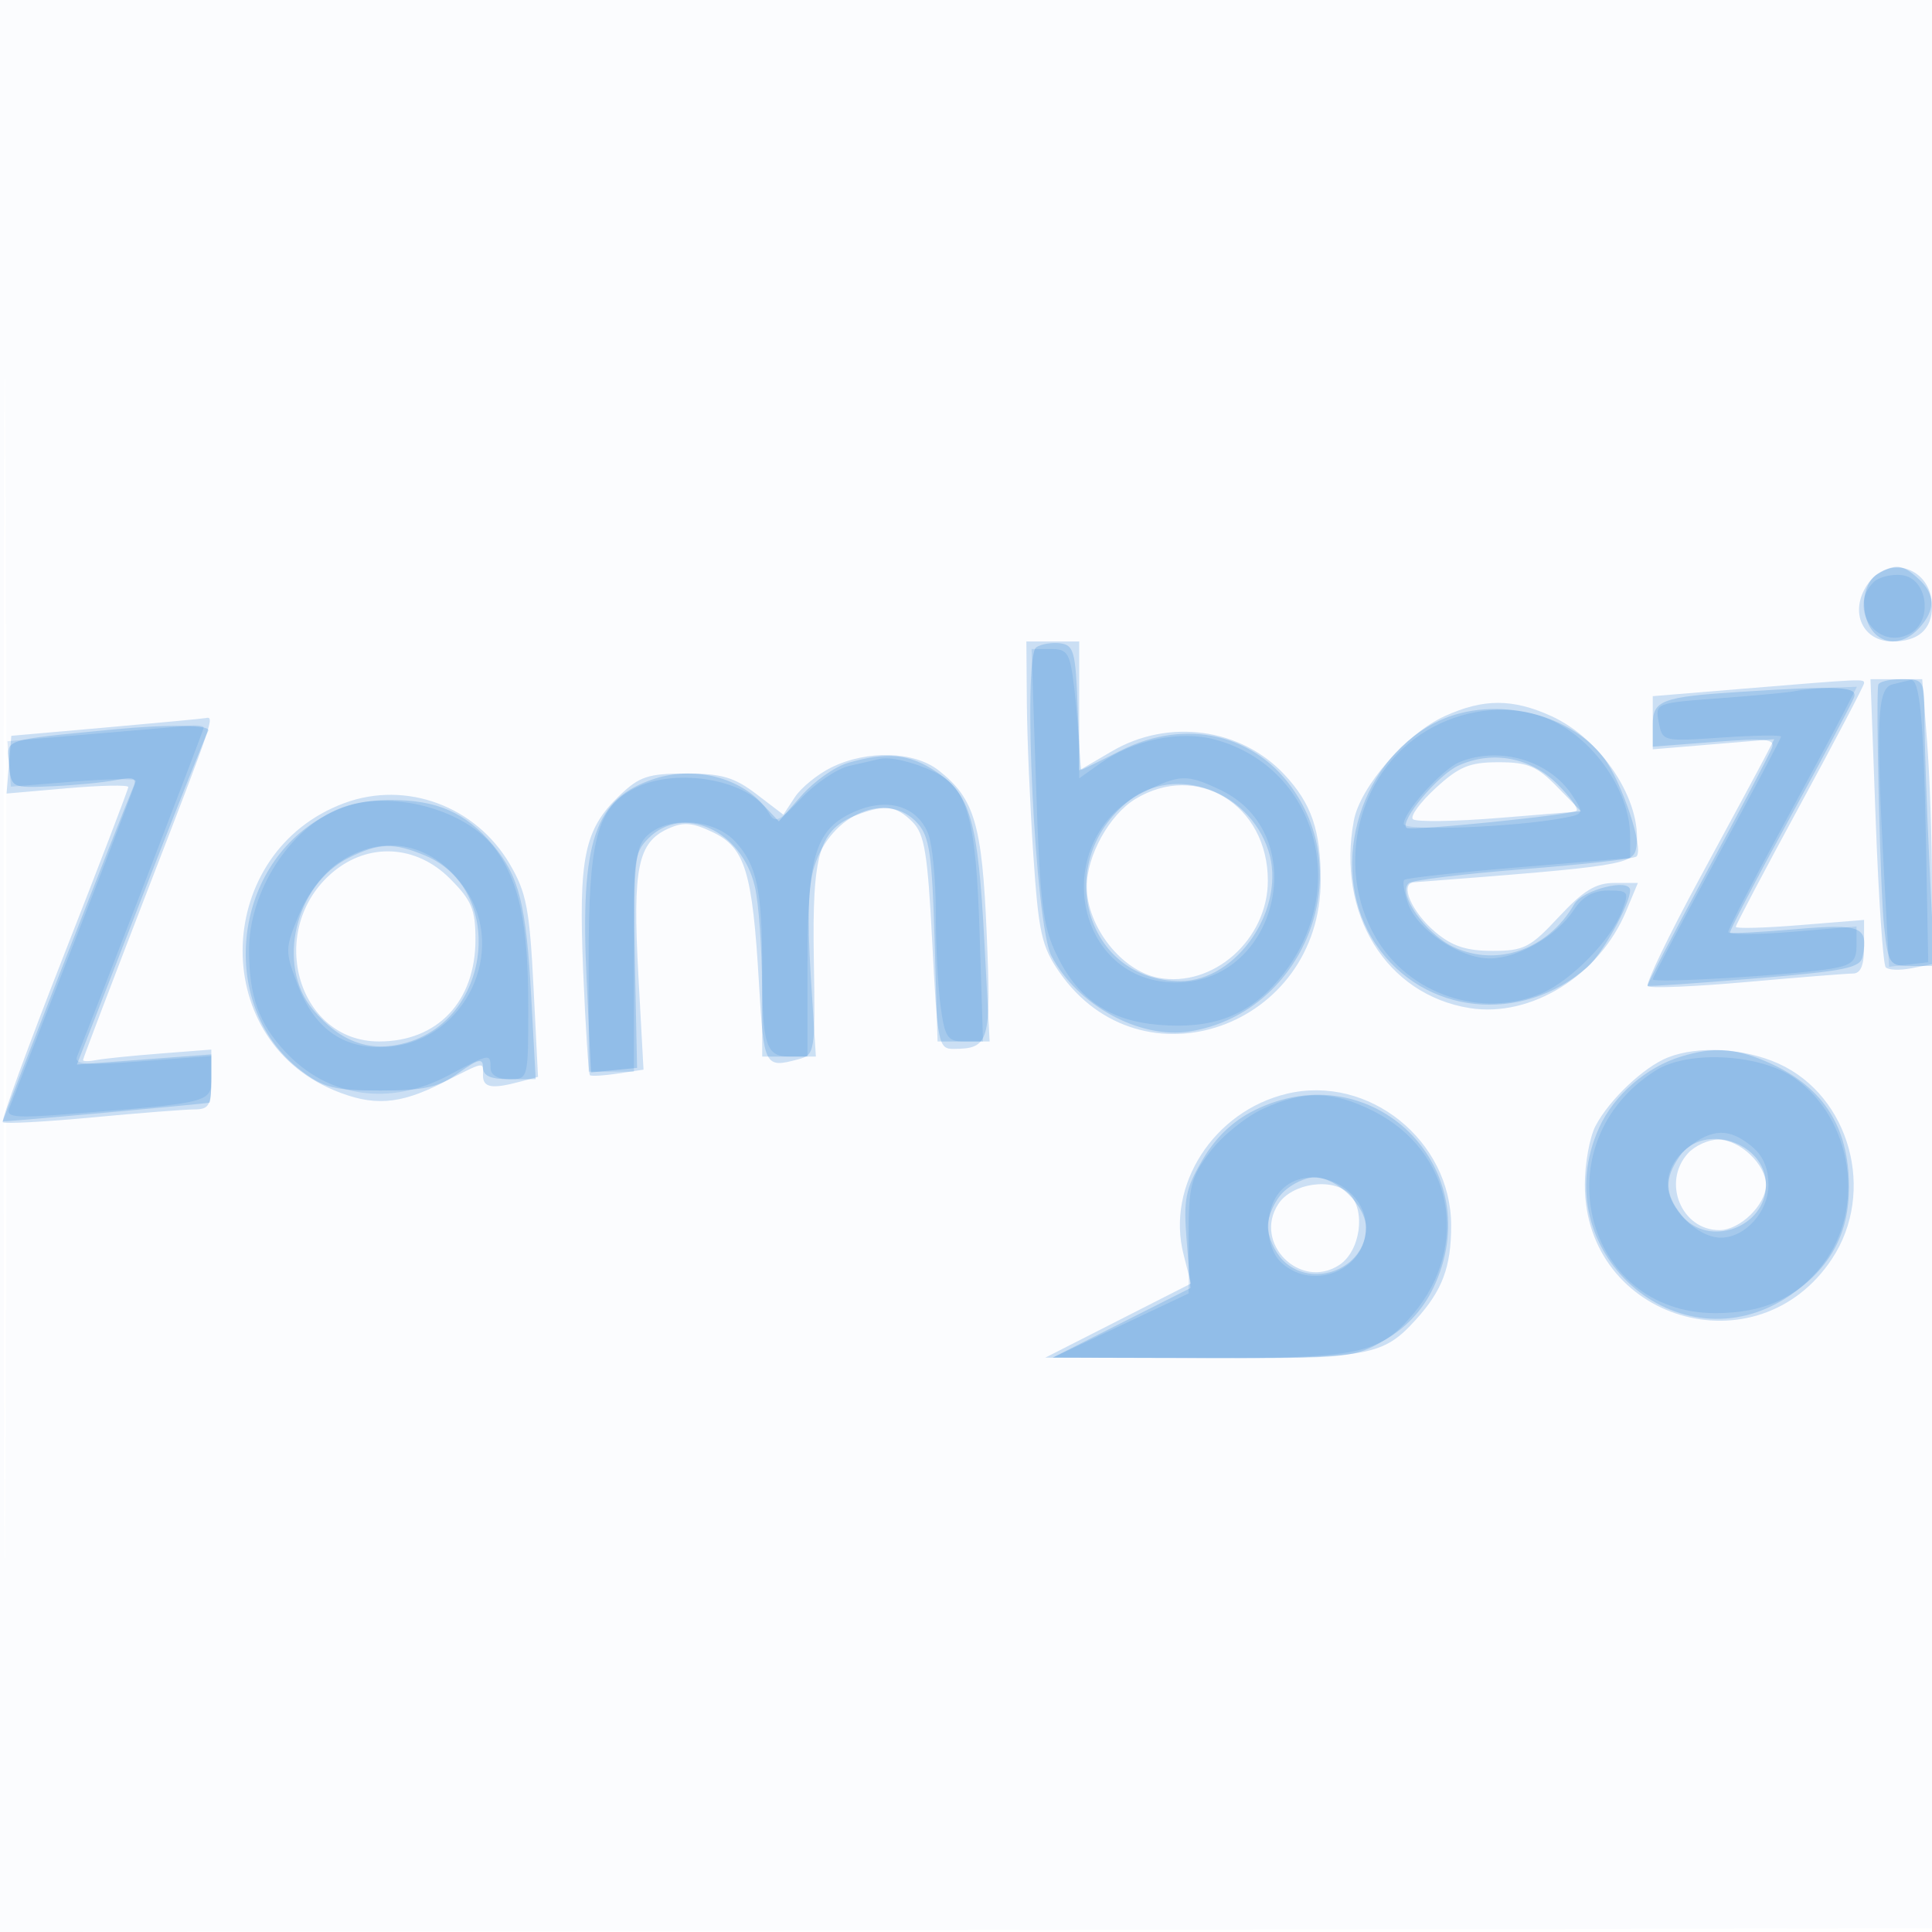 <svg xmlns="http://www.w3.org/2000/svg" width="256" height="256"><path fill-opacity=".016" d="M0 128.004v128.004l128.25-.254 128.25-.254.254-127.75L257.008 0H0v128.004m.485.496c0 70.4.119 99.053.265 63.672.146-35.38.146-92.98 0-128C.604 29.153.485 58.1.485 128.5" fill="#1976D2" fill-rule="evenodd"/><path fill-opacity=".211" d="M247.381 77.541c-2.343 3.576-.574 7.459 3.398 7.459 3.396 0 5.221-1.618 5.221-4.629 0-5.176-5.828-7.09-8.619-2.83M136.064 93.25c.035 4.537.42 13.532.855 19.988.699 10.365 1.103 12.186 3.45 15.573C151.246 144.506 175 136.14 175 116.615c0-6.587-1.227-10.152-4.814-13.988-5.77-6.172-15.369-7.468-22.848-3.085L143 102.084V85h-7l.064 8.25m94.686-1.971l-11.75.968v7.041l8.05-.672 8.05-.671-1.177 2.277c-.647 1.253-4.547 8.489-8.665 16.08-4.118 7.59-7.233 14.057-6.921 14.369.313.312 6.223.064 13.134-.552 6.912-.615 13.233-1.119 14.048-1.119 1.03 0 1.481-1.081 1.481-3.552v-3.552l-8.5.689c-4.675.38-8.5.482-8.5.227 0-.254 3.825-7.504 8.5-16.109 4.675-8.606 8.5-15.884 8.5-16.175 0-.59.063-.593-16.25.751m17.792 17.471c.382 10.313.978 19.053 1.326 19.423.348.37 1.87.43 3.382.133l2.75-.539-.006-10.634c-.003-5.848-.295-14.346-.648-18.883l-.642-8.25h-6.855l.693 18.75m-57.098-13.864c-5.069 2.302-11.21 9.352-12.051 13.833-2.322 12.375 4.312 23.105 15.372 24.863 8.096 1.287 17.15-4.326 20.698-12.832l1.564-3.75h-3.143c-2.437 0-4.083 1.01-7.333 4.5-3.795 4.075-4.626 4.5-8.794 4.5-3.446 0-5.347-.626-7.561-2.488-3.146-2.648-4.79-6.452-2.852-6.601 27.902-2.142 29.146-2.339 29.478-4.678.849-5.983-4.557-14.299-11.281-17.353-5.116-2.324-8.97-2.323-14.097.006M14 96.4L1.5 97.5l-.315 3.824-.315 3.825 8.065-.704c4.436-.387 8.065-.458 8.065-.158 0 .301-3.839 10.32-8.532 22.265-4.692 11.945-8.337 21.912-8.1 22.15.238.237 5.539-.047 11.782-.632 6.242-.585 12.362-1.065 13.6-1.067 1.954-.003 2.25-.524 2.25-3.965v-3.963l-6.75.524c-3.712.288-7.538.679-8.5.869-.963.19-1.75.188-1.75-.004s3.825-10.249 8.5-22.348c8.888-23.003 8.957-23.207 7.75-22.966-.413.082-6.375.645-13.25 1.25m96.164 5.289c-1.835.904-4.017 2.683-4.849 3.953l-1.513 2.309-3.573-2.726c-2.935-2.238-4.603-2.725-9.335-2.725-5.003 0-6.164.384-8.805 2.915-4.683 4.486-5.447 8.196-4.811 23.366.309 7.366.71 13.525.892 13.687.181.162 1.853.063 3.714-.22l3.384-.514-.689-12.659c-.763-14.042-.07-17.438 3.927-19.26 2.05-.934 3.214-.842 5.968.471 4.256 2.03 5.231 5.225 6.091 19.964.649 11.119.747 11.309 5.206 10.114 2.226-.596 2.268-.864 2.063-13.376-.229-14.004.714-17.105 5.783-19.033 3.646-1.386 5.148-1.19 7.285.947 1.607 1.607 2.014 4.087 2.628 16 .695 13.48.819 14.097 2.848 14.083 4.728-.034 4.968-.876 4.365-15.267-.609-14.508-1.603-17.889-6.358-21.63-3.248-2.555-9.489-2.73-14.221-.399m80.075 2.731c-2.053 1.881-3.415 3.738-3.026 4.126.388.388 5.561.312 11.496-.17l10.791-.876-3.173-3.25c-2.669-2.734-3.902-3.25-7.765-3.25-3.833 0-5.208.565-8.323 3.42m-39.819 1.466c-3.421 2.086-6.42 7.496-6.42 11.581 0 5.305 4.614 11.182 9.498 12.099 7.245 1.359 14.491-5.071 14.498-12.866.01-10.044-9.372-15.817-17.576-10.814m-104.783.526c-17.276 6.395-18.186 31.029-1.405 38.04 5.185 2.167 8.662 1.937 14.349-.948C64.398 140.553 64 140.626 64 142.5c0 1.627 1.177 1.827 4.895.832l2.395-.641-.6-11.931c-.52-10.331-.94-12.511-3.136-16.258-4.515-7.705-13.749-11.113-21.917-8.09m-1.542 9.162C35.207 123.052 39.297 138 50.231 138 57.983 138 63 132.695 63 124.496c0-4.007-.499-5.195-3.4-8.096-4.463-4.463-10.783-4.8-15.505-.826M221 140.121c-3.194 1.27-7.775 5.607-9.589 9.079-.776 1.486-1.411 4.995-1.411 7.8 0 17.93 22.845 24.769 32.749 9.803 5.864-8.86 2.392-21.566-7.065-25.86-4.532-2.057-10.708-2.403-14.684-.822m-50.5 4.81c-9.691 2.331-15.996 12.134-13.678 21.267l.985 3.879-9.654 4.911-9.653 4.91 20.8.051c22.172.054 23.939-.264 28.325-5.104 3.497-3.859 4.661-6.966 4.661-12.447 0-11.292-10.951-20.072-21.786-17.467m53.155 7.898c-3.464 3.827-.86 10.171 4.174 10.171 2.721 0 6.171-3.354 6.171-6 0-2.714-3.475-6-6.345-6-1.29 0-3.09.823-4 1.829m-54.274 6.712c-3.387 5.169 2.909 11.465 8.078 8.078 2.791-1.829 3.556-7.204 1.341-9.419-2.215-2.215-7.59-1.45-9.419 1.341" fill="#1976D2" fill-rule="evenodd"/><path fill-opacity=".212" d="M248.75 76.08c-.995.58-1.75 2.205-1.75 3.77 0 4.949 4.166 6.834 7.345 3.321 2.151-2.377 2.095-4.462-.174-6.516-2.099-1.9-2.985-1.994-5.421-.575m-111.431 9.681c-1.873 1.224-.148 36.765 1.983 40.87 3.411 6.568 11.736 11.111 18.382 10.033 14.429-2.342 21.975-19.514 13.923-31.682-5.112-7.724-14.431-9.929-23.188-5.486-2.705 1.373-5.013 2.498-5.129 2.5-.115.002-.34-3.709-.5-8.246-.26-7.385-.5-8.277-2.29-8.506-1.1-.14-2.531.092-3.181.517m111.558 4.989c-.344 2.084.269 27.445.773 32 .559 5.055.694 5.25 3.62 5.25h3.04l-.655-13.658c-.36-7.512-.655-16.062-.655-19 0-5.269-.041-5.342-3-5.342-1.65 0-3.056.338-3.123.75m-18.377.932c-10.294.661-11.5 1.115-11.5 4.332v2.923l8.169-.63c6.92-.533 8.083-.406 7.609.83-.308.803-4.187 8.173-8.619 16.378-4.432 8.206-7.968 15.005-7.859 15.11.11.106 6.495-.33 14.189-.967 12.173-1.008 14.035-1.393 14.335-2.966.751-3.937-.207-4.318-8.959-3.566-4.595.395-8.473.599-8.618.455-.145-.145 3.364-6.886 7.798-14.979s8.31-15.365 8.615-16.158c.572-1.49-1.898-1.614-15.16-.762m-40.516 4.17c-10.296 5.473-14.06 19.803-7.686 29.262 6.3 9.348 19.257 10.741 28.058 3.015 1.993-1.749 5.644-8.327 5.644-10.169 0-1.646-6.297-.068-7.409 1.857-3.474 6.014-10.238 8.394-16.038 5.641-3.695-1.753-7.414-7.076-5.888-8.427.459-.406 7.312-1.244 15.228-1.861 7.916-.618 14.643-1.373 14.949-1.679 1.023-1.023-1.931-9.919-4.344-13.082-4.76-6.241-15.323-8.379-22.514-4.557M15 96.659C.165 98.098.856 97.866 1.193 101.289c.306 3.125.317 3.131 5.807 2.888 3.025-.133 6.805-.503 8.4-.822 2.206-.441 2.763-.254 2.326.783C15.873 108.537.258 148.514.368 148.58c.164.101 27.038-2.328 27.382-2.474.137-.058.25-1.521.25-3.249v-3.144l-8.905.672-8.904.672 8.432-21.669c4.638-11.918 8.672-22.056 8.964-22.528.51-.825-5.208-.916-12.587-.201m97.352 4.433c-1.732.502-4.5 2.451-6.15 4.331l-3.002 3.419-2.285-2.432c-3.327-3.542-9.118-4.86-14.173-3.225-7.962 2.576-9.883 8.226-9.019 26.528l.586 12.391 3.053-.302 3.054-.302-.291-14.167c-.271-13.231-.153-14.305 1.792-16.25 4.594-4.594 12.387-1.05 14.111 6.417.509 2.2.935 8.162.948 13.25L101 140H108.107l-.685-10.835c-.473-7.478-.313-11.966.518-14.485 2.281-6.911 9.689-9.957 13.629-5.604 1.592 1.76 1.938 4.118 2.27 15.5l.393 13.424h6.899l-.698-13.25c-.839-15.932-1.825-19.431-6.331-22.463-3.572-2.404-6.536-2.705-11.75-1.195m80.918.343c-2.718 1.222-7.832 7.336-6.908 8.26.45.451 21.992-1.715 22.543-2.267.271-.271-.857-1.841-2.506-3.49-3.585-3.585-8.596-4.541-13.129-2.503m-43.655 4.653c-10.288 8.093-5.789 23.912 6.801 23.912 7.563 0 14.13-9.785 11.637-17.339-2.615-7.925-12.321-11.385-18.438-6.573m-107.351 2.47c-11.783 7.062-13.113 25.116-2.451 33.248 3.066 2.339 4.465 2.694 10.609 2.694 5.8 0 7.665-.418 10.328-2.318 2.633-1.878 3.25-2.02 3.25-.75 0 1.125.987 1.568 3.49 1.568h3.491l-.581-10.75c-.672-12.441-1.604-16.151-5.105-20.311-3.592-4.269-7.396-5.94-13.495-5.93-3.884.007-6.432.688-9.536 2.549m3.992 5.087c-7.164 3.532-9.713 14.282-4.776 20.149 3.678 4.37 7.721 5.762 12.546 4.317 11.274-3.378 12.852-20.339 2.302-24.747-4.176-1.745-6.07-1.692-10.072.281m176.535 26.343c-4.614 1.391-8.942 5.134-10.886 9.413-7.407 16.31 10.54 32.187 25.209 22.301 5.4-3.639 7.886-8.179 7.886-14.4 0-8.209-3.587-13.56-11.232-16.754-4.026-1.683-6.784-1.823-10.977-.56m-56.568 7.131c-2.862 1.416-5.138 3.587-6.882 6.562-2.275 3.882-2.541 5.239-2.101 10.72l.504 6.276-9.122 4.603-9.122 4.603 19.912.058c19.457.058 20.009.002 24.154-2.427 2.828-1.657 4.94-3.929 6.338-6.816 7.624-15.749-8.023-31.33-23.681-23.579m56.334 6.104c-2.036 2.906-1.966 5.05.253 7.791 3.561 4.397 11.19 1.66 11.19-4.014 0-5.629-8.241-8.35-11.443-3.777M170 158c-1.1 1.1-2 3.125-2 4.5s.9 3.4 2 4.5c3.894 3.894 11 1.099 11-4.326 0-2.876-3.878-6.674-6.814-6.674-1.203 0-3.086.9-4.186 2" fill="#1976D2" fill-rule="evenodd"/><path fill-opacity=".141" d="M248.243 77.157c-3.463 3.463.527 9.107 4.815 6.812 3.137-1.679 2.356-7.362-1.065-7.762-1.379-.161-3.066.266-3.75.95m-110.959 26.902c.516 15.67.878 18.645 2.741 22.493 2.842 5.87 6.983 8.701 13.521 9.243 7.071.587 11.758-1.164 15.82-5.909 9.8-11.449 5.387-28.183-8.411-31.898-4.611-1.242-10.804.056-15.196 3.183L143 103.136l-.009-3.318c-.004-1.825-.292-5.68-.639-8.568-.574-4.775-.858-5.25-3.146-5.25h-2.516l.594 18.059m113.466-13.37c-2.014.527-2.195 4.713-1.094 25.205l.657 12.209 2.593-.302 2.594-.301-.301-16c-.306-16.219-.816-21.594-2.028-21.384-.369.064-1.458.322-2.421.573m-12.75.869c-.825.179-5.368.611-10.097.961-8.556.632-8.594.647-8.108 3.191.486 2.54.538 2.553 8.347 2.018 4.322-.297 7.858-.352 7.858-.124 0 .229-3.825 7.447-8.5 16.041-4.675 8.594-8.5 15.847-8.5 16.119 0 .559 18.781-.568 23.75-1.426 2.653-.458 3.25-1.021 3.25-3.068v-2.507l-8.5.708c-4.675.39-8.5.398-8.5.019 0-.38 3.088-6.382 6.863-13.34 3.774-6.957 7.611-14.113 8.525-15.9l1.663-3.25-3.275.116c-1.802.064-3.951.263-4.776.442m-48.093 4.77c-9.776 5.163-13.311 18.187-7.588 27.954 4.399 7.505 14.054 10.731 21.963 7.337 3.896-1.671 9.215-7.109 10.632-10.869.98-2.601.881-2.75-1.824-2.75-1.961 0-3.384.8-4.529 2.548-2.278 3.476-7.415 6.444-11.163 6.448-3.965.005-9.595-3.771-10.821-7.257-.522-1.485-.748-2.902-.501-3.148.247-.247 7.08-1 15.186-1.673L216 113.694v-2.879c0-6.212-5.191-13.437-11.315-15.751-4.523-1.709-10.043-1.237-14.778 1.264m-177.665.932l-11.257.96.229 3.009.23 3.01 8.278-.672c4.553-.369 8.278-.418 8.278-.108 0 .309-3.657 9.895-8.127 21.302-4.47 11.406-8.367 21.366-8.662 22.132-.443 1.155.907 1.279 7.877.725C27.969 146.118 28 146.11 28 142.849v-2.921l-9.167.692c-7.669.579-9.073.462-8.593-.714C12.452 134.486 27 96.723 27 96.402c0-.221-.788-.334-1.75-.252l-13.008 1.11m104.258 3.315c-.55.138-2.326.545-3.946.906-1.621.361-4.482 2.283-6.357 4.272-2.987 3.167-3.528 3.407-4.354 1.932-2.424-4.332-12.191-6.108-17.758-3.229-5.008 2.59-6.085 6.651-6.085 22.945V142h6v-14.845c0-13.112.214-15.038 1.829-16.5 2.85-2.58 8.82-2.137 11.597.859 2.878 3.106 3.574 6.421 3.574 17.029 0 9.937.478 11.457 3.607 11.457H107v-12.55c0-14.399 1.093-17.755 6.519-20.022 4.262-1.781 8.117-.515 9.499 3.119.54 1.421.982 6.091.982 10.379 0 4.287.286 9.883.636 12.434.563 4.107.922 4.64 3.126 4.64h2.49l-.447-14.25c-.482-15.353-1.589-19.33-5.97-21.452-2.74-1.327-5.924-2.075-7.335-1.723m76.918.394c-2.302.931-7.418 6.596-7.418 8.214 0 .994 14.744.432 21.225-.809 2.652-.508 2.681-.587 1.101-2.999-3.017-4.605-9.604-6.552-14.908-4.406m-41.951 4.029c-12.641 6.257-9.192 25.372 4.545 25.182 13.489-.186 17.862-19.741 5.705-25.51-4.479-2.125-5.35-2.097-10.25.328M45 107.121c-6.637 2.638-12 11.029-12 18.774 0 6.088 1.296 9.716 4.814 13.478 5.673 6.068 13.836 7.25 21.59 3.127 5.521-2.935 5.596-2.949 5.596-1 0 .933.944 1.5 2.5 1.5 2.496 0 2.5-.015 2.494-9.75-.006-10.702-1.151-16.244-4.259-20.617-3.849-5.415-14.115-8.144-20.735-5.512m-.079 7.153c-2.07 1.395-4.121 4.076-5.307 6.938-1.87 4.513-1.875 4.815-.158 9.311 2.312 6.054 6.405 8.753 12.356 8.148 9.856-1.004 15.397-12.613 9.908-20.759-4.18-6.202-10.85-7.647-16.799-3.638m174.49 27.559c-15.176 9.539-9.642 32.15 7.871 32.163 6.403.005 10.872-2.02 14.26-6.462 5.706-7.481 3.933-19.211-3.727-24.666-4.514-3.214-14.081-3.752-18.404-1.035m-52.027 5.08c-2.264 1.028-5.414 3.572-7 5.653-2.587 3.395-2.884 4.558-2.884 11.304v7.519l-9 4.254-9 4.255 19.282.051c21.353.056 23.963-.48 28.488-5.858 7.627-9.065 5.185-21.574-5.24-26.841-5.392-2.724-9.197-2.811-14.646-.337m56.251 5.16C221.888 153.447 221 155.107 221 157c0 3.099 3.914 7 7.024 7 3.207 0 6.309-3.442 6.309-7 0-2.24-.737-3.909-2.277-5.156-2.951-2.39-5.169-2.33-8.421.229m-53.98 5.756c-2.197 2.427-2.105 7.454.174 9.516 4.208 3.808 11.171.895 11.171-4.674 0-5.627-7.671-8.902-11.345-4.842" fill="#1976D2" fill-rule="evenodd"/></svg>